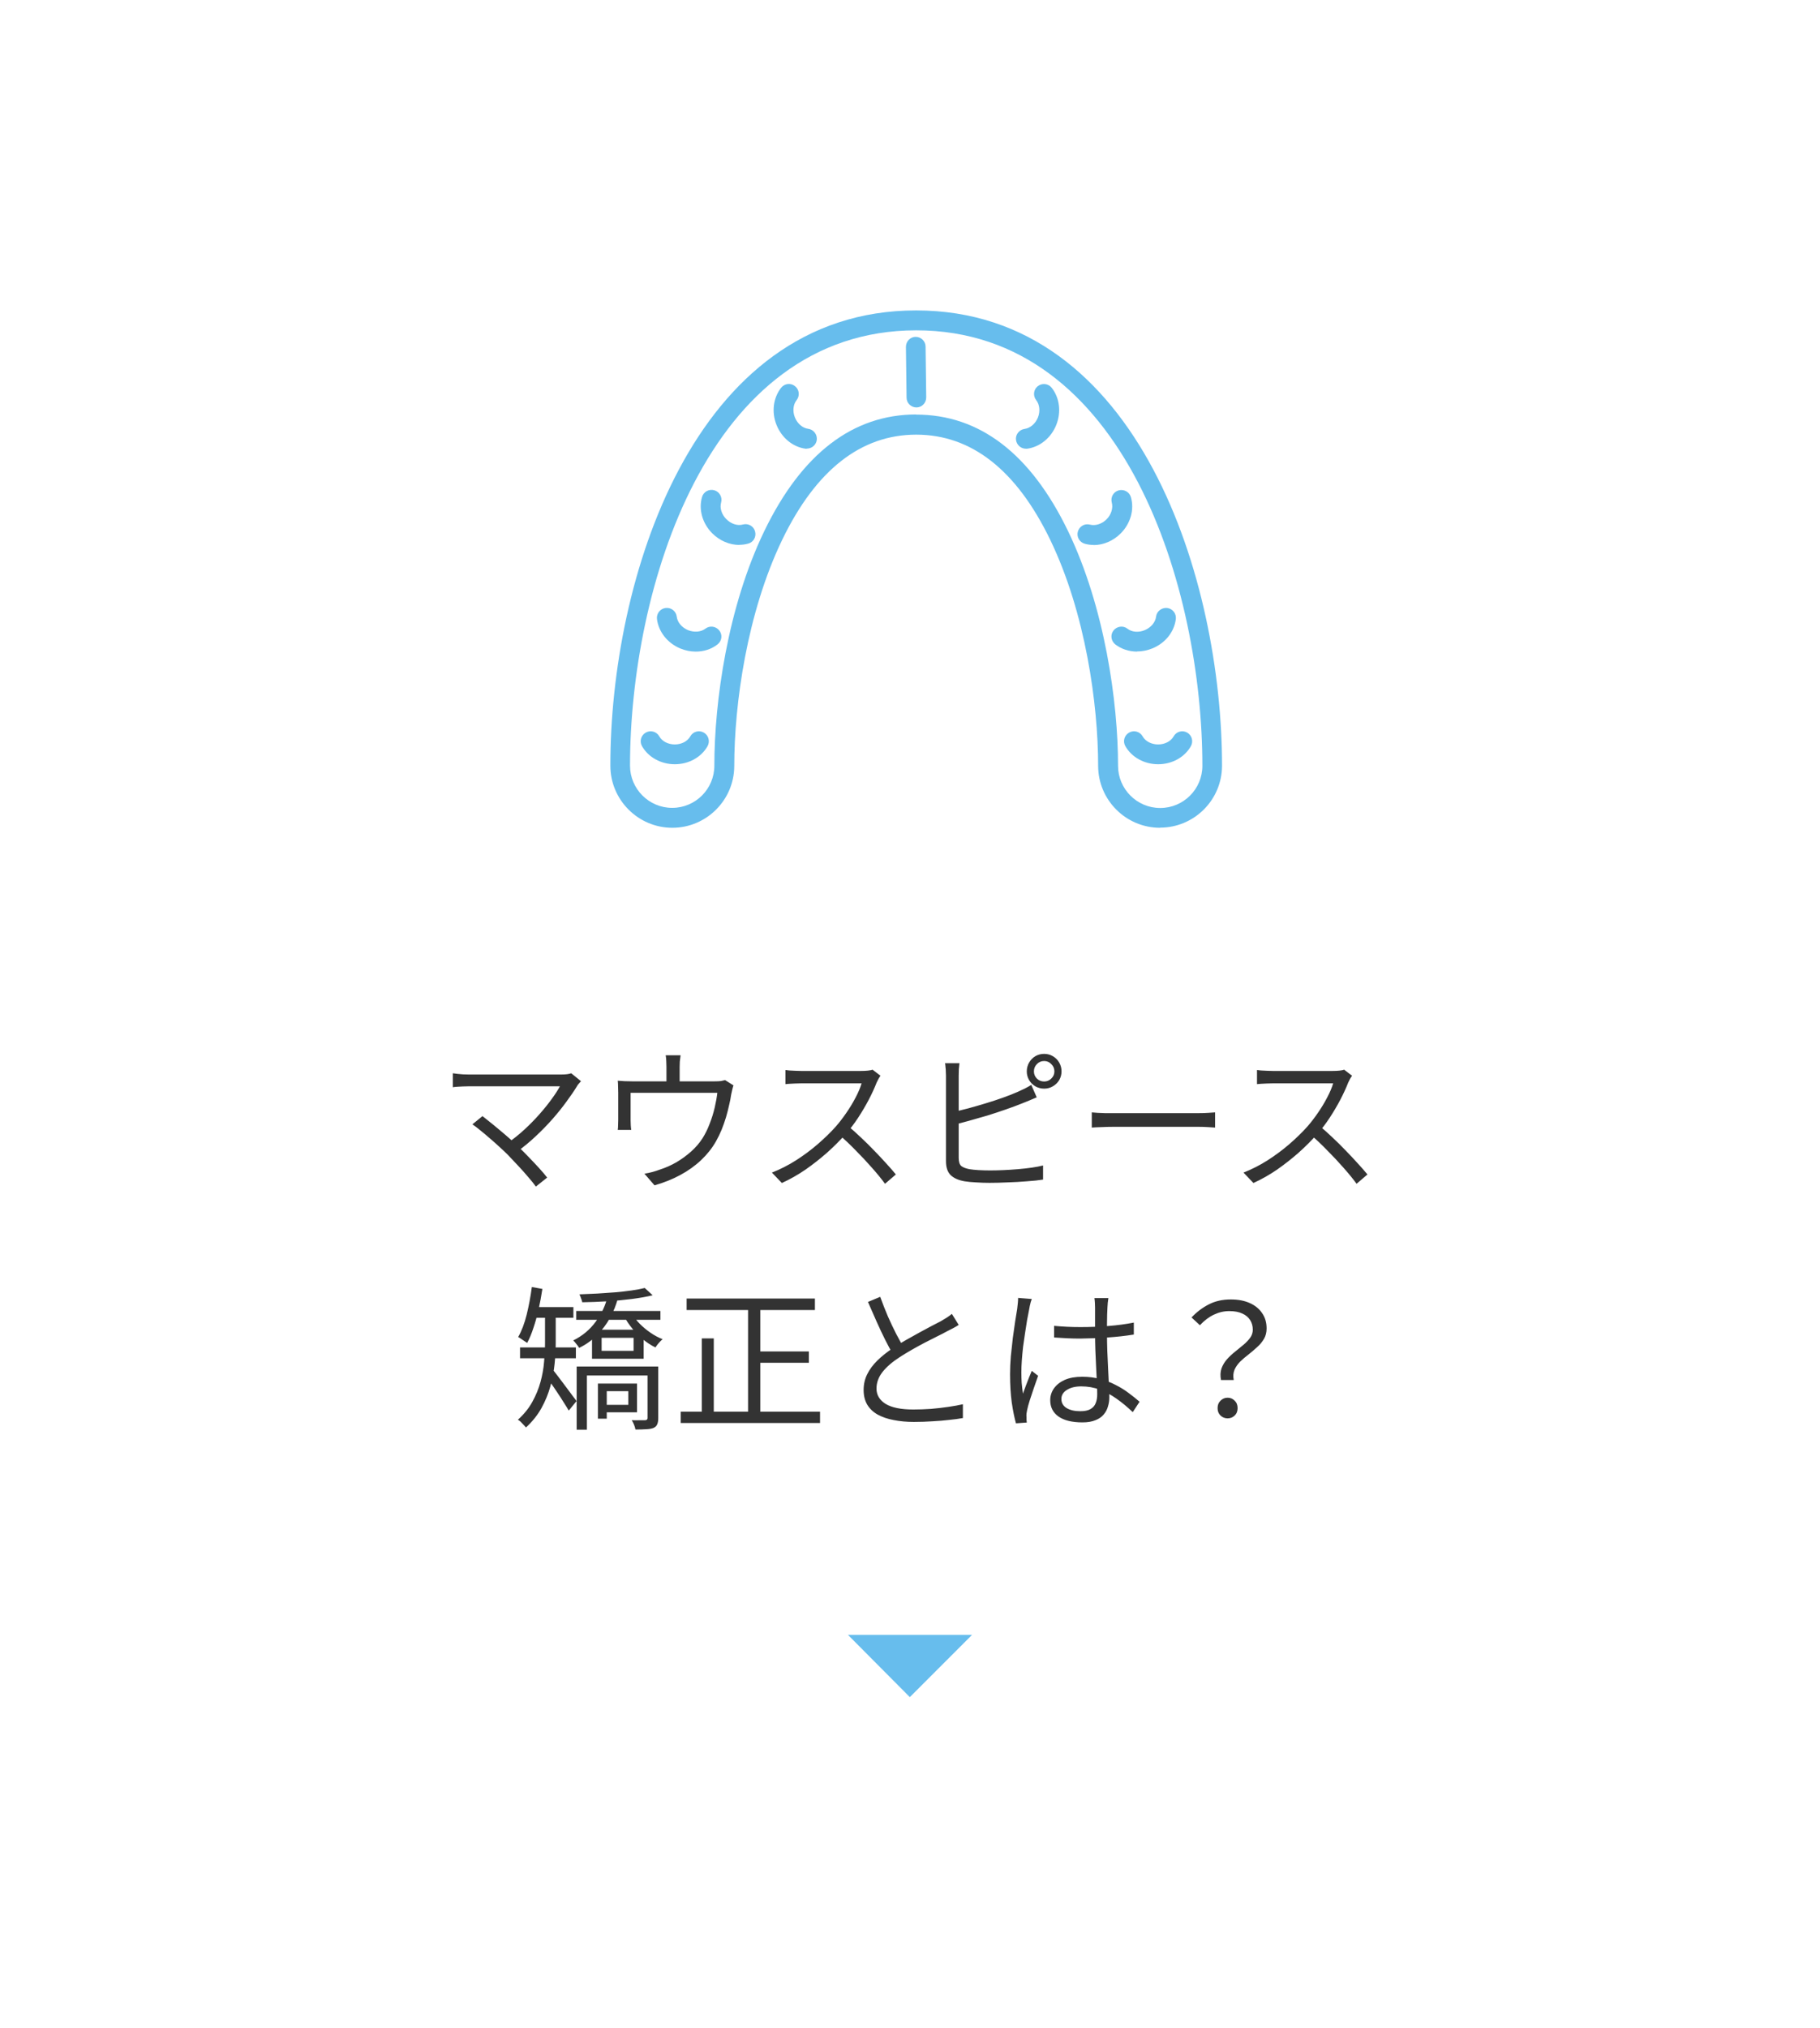 <svg width="176" height="196" viewBox="0 0 176 196" fill="none" xmlns="http://www.w3.org/2000/svg">
<g filter="url(#filter0_d_963_1616)">
<rect x="10" y="6" width="156" height="176" rx="8" fill="white"/>
</g>
<path d="M56.184 104.49C56.114 104.57 56.044 104.65 55.974 104.73C55.904 104.8 55.849 104.875 55.809 104.955C55.529 105.415 55.188 105.915 54.788 106.455C54.398 106.995 53.953 107.55 53.453 108.12C52.953 108.69 52.408 109.25 51.819 109.8C51.239 110.35 50.614 110.865 49.944 111.345L49.014 110.52C49.623 110.1 50.194 109.645 50.724 109.155C51.254 108.665 51.739 108.17 52.178 107.67C52.629 107.16 53.019 106.675 53.349 106.215C53.688 105.755 53.953 105.345 54.144 104.985C53.953 104.985 53.669 104.985 53.288 104.985C52.908 104.985 52.468 104.985 51.968 104.985C51.468 104.985 50.938 104.985 50.379 104.985C49.828 104.985 49.279 104.985 48.728 104.985C48.188 104.985 47.684 104.985 47.214 104.985C46.743 104.985 46.339 104.985 45.998 104.985C45.669 104.985 45.444 104.985 45.324 104.985C45.133 104.985 44.938 104.99 44.739 105C44.538 105.01 44.353 105.02 44.184 105.03C44.023 105.04 43.894 105.055 43.794 105.075V103.725C43.934 103.745 44.089 103.765 44.258 103.785C44.428 103.805 44.603 103.82 44.783 103.83C44.974 103.84 45.154 103.845 45.324 103.845C45.434 103.845 45.648 103.845 45.968 103.845C46.298 103.845 46.699 103.845 47.169 103.845C47.639 103.845 48.144 103.845 48.684 103.845C49.233 103.845 49.788 103.845 50.349 103.845C50.919 103.845 51.459 103.845 51.968 103.845C52.489 103.845 52.949 103.845 53.349 103.845C53.748 103.845 54.053 103.845 54.264 103.845C54.694 103.845 55.019 103.805 55.239 103.725L56.184 104.49ZM49.118 111.615C48.889 111.385 48.618 111.13 48.309 110.85C48.008 110.57 47.694 110.29 47.364 110.01C47.033 109.72 46.724 109.46 46.434 109.23C46.144 108.99 45.894 108.8 45.684 108.66L46.658 107.865C46.828 107.995 47.053 108.175 47.334 108.405C47.614 108.625 47.919 108.875 48.248 109.155C48.589 109.435 48.923 109.72 49.254 110.01C49.584 110.3 49.883 110.58 50.154 110.85C50.474 111.15 50.803 111.48 51.144 111.84C51.493 112.2 51.824 112.55 52.133 112.89C52.444 113.23 52.703 113.535 52.913 113.805L51.819 114.675C51.639 114.415 51.394 114.11 51.084 113.76C50.783 113.4 50.459 113.035 50.108 112.665C49.758 112.285 49.428 111.935 49.118 111.615ZM65.814 101.985C65.784 102.215 65.758 102.42 65.739 102.6C65.728 102.78 65.724 102.95 65.724 103.11C65.724 103.23 65.724 103.415 65.724 103.665C65.724 103.915 65.724 104.175 65.724 104.445C65.724 104.715 65.724 104.94 65.724 105.12H64.448C64.448 104.92 64.448 104.685 64.448 104.415C64.448 104.145 64.448 103.89 64.448 103.65C64.448 103.41 64.448 103.23 64.448 103.11C64.448 102.95 64.444 102.78 64.433 102.6C64.433 102.42 64.413 102.215 64.374 101.985H65.814ZM70.928 104.895C70.888 105.005 70.849 105.15 70.808 105.33C70.769 105.5 70.734 105.655 70.704 105.795C70.663 106.095 70.599 106.43 70.508 106.8C70.428 107.17 70.329 107.56 70.209 107.97C70.088 108.37 69.948 108.77 69.788 109.17C69.629 109.56 69.444 109.94 69.234 110.31C68.864 110.96 68.388 111.56 67.808 112.11C67.228 112.66 66.558 113.14 65.799 113.55C65.049 113.96 64.213 114.295 63.294 114.555L62.319 113.43C62.569 113.39 62.828 113.335 63.099 113.265C63.379 113.185 63.639 113.1 63.879 113.01C64.379 112.85 64.883 112.625 65.394 112.335C65.903 112.035 66.379 111.69 66.819 111.3C67.269 110.9 67.644 110.465 67.944 109.995C68.213 109.565 68.444 109.095 68.633 108.585C68.834 108.075 68.993 107.56 69.114 107.04C69.234 106.52 69.319 106.045 69.368 105.615H60.983C60.983 105.775 60.983 105.98 60.983 106.23C60.983 106.48 60.983 106.745 60.983 107.025C60.983 107.295 60.983 107.55 60.983 107.79C60.983 108.02 60.983 108.19 60.983 108.3C60.983 108.44 60.989 108.595 60.998 108.765C61.008 108.935 61.023 109.08 61.044 109.2H59.739C59.758 109.06 59.769 108.9 59.769 108.72C59.779 108.54 59.783 108.38 59.783 108.24C59.783 108.12 59.783 107.94 59.783 107.7C59.783 107.46 59.783 107.205 59.783 106.935C59.783 106.655 59.783 106.395 59.783 106.155C59.783 105.915 59.783 105.73 59.783 105.6C59.783 105.44 59.779 105.25 59.769 105.03C59.769 104.81 59.758 104.615 59.739 104.445C59.959 104.465 60.178 104.48 60.398 104.49C60.629 104.5 60.873 104.505 61.133 104.505H69.084C69.364 104.505 69.579 104.495 69.728 104.475C69.888 104.445 70.019 104.415 70.118 104.385L70.928 104.895ZM85.148 103.965C85.099 104.025 85.034 104.125 84.954 104.265C84.883 104.395 84.823 104.515 84.773 104.625C84.584 105.115 84.334 105.66 84.023 106.26C83.713 106.85 83.368 107.435 82.989 108.015C82.609 108.595 82.209 109.12 81.788 109.59C81.239 110.21 80.633 110.815 79.974 111.405C79.314 111.985 78.618 112.53 77.888 113.04C77.159 113.54 76.398 113.97 75.609 114.33L74.648 113.325C75.459 113.005 76.234 112.61 76.974 112.14C77.724 111.66 78.424 111.14 79.073 110.58C79.734 110.01 80.319 109.44 80.829 108.87C81.168 108.48 81.504 108.045 81.834 107.565C82.174 107.075 82.474 106.58 82.734 106.08C83.004 105.57 83.198 105.11 83.319 104.7C83.239 104.7 83.049 104.7 82.749 104.7C82.448 104.7 82.094 104.7 81.683 104.7C81.273 104.7 80.844 104.7 80.394 104.7C79.944 104.7 79.513 104.7 79.103 104.7C78.694 104.7 78.338 104.7 78.038 104.7C77.749 104.7 77.558 104.7 77.469 104.7C77.299 104.7 77.103 104.705 76.883 104.715C76.674 104.725 76.478 104.735 76.299 104.745C76.129 104.755 76.013 104.765 75.954 104.775V103.41C76.023 103.42 76.148 103.435 76.329 103.455C76.519 103.465 76.719 103.475 76.928 103.485C77.138 103.495 77.319 103.5 77.469 103.5C77.579 103.5 77.778 103.5 78.069 103.5C78.359 103.5 78.704 103.5 79.103 103.5C79.513 103.5 79.939 103.5 80.379 103.5C80.819 103.5 81.239 103.5 81.638 103.5C82.049 103.5 82.398 103.5 82.689 103.5C82.978 103.5 83.168 103.5 83.258 103.5C83.508 103.5 83.728 103.49 83.918 103.47C84.118 103.45 84.273 103.42 84.383 103.38L85.148 103.965ZM81.984 108.795C82.394 109.135 82.814 109.51 83.243 109.92C83.683 110.33 84.114 110.755 84.534 111.195C84.954 111.625 85.344 112.04 85.704 112.44C86.064 112.83 86.374 113.185 86.633 113.505L85.584 114.405C85.234 113.925 84.814 113.41 84.323 112.86C83.834 112.3 83.314 111.745 82.763 111.195C82.224 110.635 81.678 110.12 81.129 109.65L81.984 108.795ZM99.984 103.545C99.984 103.815 100.079 104.045 100.269 104.235C100.459 104.425 100.694 104.52 100.974 104.52C101.244 104.52 101.474 104.425 101.664 104.235C101.864 104.045 101.964 103.815 101.964 103.545C101.964 103.265 101.864 103.03 101.664 102.84C101.474 102.64 101.244 102.54 100.974 102.54C100.694 102.54 100.459 102.64 100.269 102.84C100.079 103.03 99.984 103.265 99.984 103.545ZM99.293 103.545C99.293 103.235 99.368 102.95 99.519 102.69C99.668 102.43 99.868 102.225 100.119 102.075C100.379 101.925 100.664 101.85 100.974 101.85C101.284 101.85 101.564 101.925 101.814 102.075C102.074 102.225 102.279 102.43 102.429 102.69C102.579 102.95 102.654 103.235 102.654 103.545C102.654 103.845 102.579 104.125 102.429 104.385C102.279 104.635 102.074 104.835 101.814 104.985C101.564 105.135 101.284 105.21 100.974 105.21C100.664 105.21 100.379 105.135 100.119 104.985C99.868 104.835 99.668 104.635 99.519 104.385C99.368 104.125 99.293 103.845 99.293 103.545ZM92.784 102.75C92.763 102.92 92.743 103.115 92.724 103.335C92.713 103.545 92.709 103.755 92.709 103.965C92.709 104.095 92.709 104.355 92.709 104.745C92.709 105.125 92.709 105.585 92.709 106.125C92.709 106.655 92.709 107.22 92.709 107.82C92.709 108.41 92.709 108.98 92.709 109.53C92.709 110.08 92.709 110.565 92.709 110.985C92.709 111.395 92.709 111.695 92.709 111.885C92.709 112.265 92.788 112.53 92.948 112.68C93.118 112.82 93.388 112.925 93.758 112.995C93.999 113.035 94.293 113.065 94.644 113.085C95.004 113.105 95.368 113.115 95.739 113.115C96.138 113.115 96.569 113.105 97.028 113.085C97.489 113.065 97.954 113.035 98.424 112.995C98.903 112.955 99.353 112.905 99.773 112.845C100.194 112.785 100.559 112.715 100.869 112.635V114C100.439 114.07 99.918 114.125 99.308 114.165C98.709 114.215 98.088 114.25 97.448 114.27C96.819 114.3 96.228 114.315 95.678 114.315C95.239 114.315 94.803 114.3 94.374 114.27C93.954 114.25 93.588 114.215 93.278 114.165C92.698 114.065 92.254 113.87 91.944 113.58C91.633 113.28 91.478 112.825 91.478 112.215C91.478 111.965 91.478 111.615 91.478 111.165C91.478 110.715 91.478 110.2 91.478 109.62C91.478 109.04 91.478 108.45 91.478 107.85C91.478 107.24 91.478 106.665 91.478 106.125C91.478 105.585 91.478 105.125 91.478 104.745C91.478 104.355 91.478 104.095 91.478 103.965C91.478 103.835 91.474 103.7 91.463 103.56C91.463 103.42 91.454 103.28 91.433 103.14C91.424 102.99 91.409 102.86 91.388 102.75H92.784ZM92.153 107.475C92.603 107.375 93.099 107.255 93.638 107.115C94.189 106.965 94.743 106.805 95.303 106.635C95.874 106.465 96.424 106.285 96.954 106.095C97.493 105.905 97.978 105.715 98.409 105.525C98.638 105.425 98.864 105.32 99.084 105.21C99.303 105.1 99.519 104.98 99.728 104.85L100.254 106.05C100.044 106.14 99.808 106.24 99.549 106.35C99.299 106.45 99.064 106.545 98.844 106.635C98.374 106.825 97.849 107.02 97.269 107.22C96.698 107.42 96.109 107.615 95.499 107.805C94.888 107.985 94.293 108.155 93.713 108.315C93.144 108.475 92.624 108.61 92.153 108.72V107.475ZM105.579 107.505C105.729 107.515 105.914 107.53 106.134 107.55C106.354 107.56 106.594 107.57 106.854 107.58C107.124 107.58 107.394 107.58 107.664 107.58C107.824 107.58 108.069 107.58 108.399 107.58C108.739 107.58 109.134 107.58 109.584 107.58C110.034 107.58 110.509 107.58 111.009 107.58C111.519 107.58 112.024 107.58 112.524 107.58C113.034 107.58 113.514 107.58 113.964 107.58C114.424 107.58 114.819 107.58 115.149 107.58C115.479 107.58 115.724 107.58 115.884 107.58C116.264 107.58 116.589 107.57 116.859 107.55C117.129 107.53 117.344 107.515 117.504 107.505V108.975C117.354 108.965 117.129 108.95 116.829 108.93C116.539 108.91 116.229 108.9 115.899 108.9C115.739 108.9 115.489 108.9 115.149 108.9C114.809 108.9 114.414 108.9 113.964 108.9C113.524 108.9 113.049 108.9 112.539 108.9C112.029 108.9 111.519 108.9 111.009 108.9C110.509 108.9 110.034 108.9 109.584 108.9C109.144 108.9 108.754 108.9 108.414 108.9C108.074 108.9 107.824 108.9 107.664 108.9C107.254 108.9 106.864 108.91 106.494 108.93C106.124 108.94 105.819 108.955 105.579 108.975V107.505ZM130.751 103.965C130.701 104.025 130.636 104.125 130.556 104.265C130.486 104.395 130.426 104.515 130.376 104.625C130.186 105.115 129.936 105.66 129.626 106.26C129.316 106.85 128.971 107.435 128.591 108.015C128.211 108.595 127.811 109.12 127.391 109.59C126.841 110.21 126.236 110.815 125.576 111.405C124.916 111.985 124.221 112.53 123.491 113.04C122.761 113.54 122.001 113.97 121.211 114.33L120.251 113.325C121.061 113.005 121.836 112.61 122.576 112.14C123.326 111.66 124.026 111.14 124.676 110.58C125.336 110.01 125.921 109.44 126.431 108.87C126.771 108.48 127.106 108.045 127.436 107.565C127.776 107.075 128.076 106.58 128.336 106.08C128.606 105.57 128.801 105.11 128.921 104.7C128.841 104.7 128.651 104.7 128.351 104.7C128.051 104.7 127.696 104.7 127.286 104.7C126.876 104.7 126.446 104.7 125.996 104.7C125.546 104.7 125.116 104.7 124.706 104.7C124.296 104.7 123.941 104.7 123.641 104.7C123.351 104.7 123.161 104.7 123.071 104.7C122.901 104.7 122.706 104.705 122.486 104.715C122.276 104.725 122.081 104.735 121.901 104.745C121.731 104.755 121.616 104.765 121.556 104.775V103.41C121.626 103.42 121.751 103.435 121.931 103.455C122.121 103.465 122.321 103.475 122.531 103.485C122.741 103.495 122.921 103.5 123.071 103.5C123.181 103.5 123.381 103.5 123.671 103.5C123.961 103.5 124.306 103.5 124.706 103.5C125.116 103.5 125.541 103.5 125.981 103.5C126.421 103.5 126.841 103.5 127.241 103.5C127.651 103.5 128.001 103.5 128.291 103.5C128.581 103.5 128.771 103.5 128.861 103.5C129.111 103.5 129.331 103.49 129.521 103.47C129.721 103.45 129.876 103.42 129.986 103.38L130.751 103.965ZM127.586 108.795C127.996 109.135 128.416 109.51 128.846 109.92C129.286 110.33 129.716 110.755 130.136 111.195C130.556 111.625 130.946 112.04 131.306 112.44C131.666 112.83 131.976 113.185 132.236 113.505L131.186 114.405C130.836 113.925 130.416 113.41 129.926 112.86C129.436 112.3 128.916 111.745 128.366 111.195C127.826 110.635 127.281 110.12 126.731 109.65L127.586 108.795ZM55.72 126.695H63.865V127.55H55.72V126.695ZM62.35 124.475L63.115 125.18C62.545 125.32 61.87 125.44 61.09 125.54C60.31 125.64 59.505 125.715 58.675 125.765C57.855 125.815 57.065 125.845 56.305 125.855C56.285 125.735 56.245 125.605 56.185 125.465C56.135 125.315 56.085 125.19 56.035 125.09C56.585 125.07 57.155 125.045 57.745 125.015C58.345 124.975 58.925 124.935 59.485 124.895C60.055 124.845 60.585 124.785 61.075 124.715C61.575 124.645 62 124.565 62.35 124.475ZM61.12 126.98C61.31 127.3 61.56 127.62 61.87 127.94C62.19 128.26 62.54 128.55 62.92 128.81C63.3 129.07 63.685 129.275 64.075 129.425C63.965 129.515 63.84 129.64 63.7 129.8C63.57 129.95 63.465 130.09 63.385 130.22C62.985 130.03 62.595 129.78 62.215 129.47C61.835 129.15 61.485 128.8 61.165 128.42C60.845 128.03 60.58 127.64 60.37 127.25L61.12 126.98ZM55.765 132.065H62.92V132.935H56.755V138.17H55.765V132.065ZM57.82 133.715H58.675V137.105H57.82V133.715ZM62.62 132.065H63.655V137.06C63.655 137.31 63.62 137.51 63.55 137.66C63.49 137.81 63.37 137.925 63.19 138.005C63.01 138.075 62.78 138.115 62.5 138.125C62.22 138.145 61.87 138.155 61.45 138.155C61.43 138.025 61.385 137.87 61.315 137.69C61.245 137.52 61.17 137.375 61.09 137.255C61.39 137.265 61.665 137.265 61.915 137.255C62.165 137.255 62.325 137.255 62.395 137.255C62.545 137.245 62.62 137.175 62.62 137.045V132.065ZM58.27 133.715H61.6V136.49H58.27V135.77H60.76V134.45H58.27V133.715ZM58.18 129.29V130.55H61.27V129.29H58.18ZM57.25 128.51H62.245V131.315H57.25V128.51ZM58.75 125.3L59.755 125.465C59.585 126.115 59.33 126.75 58.99 127.37C58.65 127.98 58.23 128.535 57.73 129.035C57.24 129.535 56.665 129.945 56.005 130.265C55.945 130.155 55.855 130.03 55.735 129.89C55.625 129.74 55.525 129.625 55.435 129.545C56.325 129.105 57.05 128.5 57.61 127.73C58.18 126.96 58.56 126.15 58.75 125.3ZM52.705 126.89H53.74V129.8C53.74 130.41 53.705 131.07 53.635 131.78C53.565 132.49 53.43 133.215 53.23 133.955C53.03 134.685 52.74 135.395 52.36 136.085C51.98 136.765 51.48 137.39 50.86 137.96C50.81 137.89 50.735 137.805 50.635 137.705C50.545 137.605 50.45 137.505 50.35 137.405C50.25 137.315 50.16 137.25 50.08 137.21C50.67 136.68 51.135 136.105 51.475 135.485C51.825 134.855 52.09 134.21 52.27 133.55C52.45 132.89 52.565 132.24 52.615 131.6C52.675 130.96 52.705 130.355 52.705 129.785V126.89ZM51.55 126.32H55.45V127.355H51.55V126.32ZM50.29 130.22H55.69V131.27H50.29V130.22ZM53.41 132.32C53.5 132.42 53.625 132.575 53.785 132.785C53.945 132.985 54.12 133.215 54.31 133.475C54.51 133.735 54.705 133.995 54.895 134.255C55.095 134.515 55.27 134.75 55.42 134.96C55.58 135.16 55.69 135.31 55.75 135.41L55 136.325C54.88 136.115 54.72 135.855 54.52 135.545C54.33 135.235 54.12 134.91 53.89 134.57C53.66 134.22 53.44 133.9 53.23 133.61C53.03 133.31 52.865 133.075 52.735 132.905L53.41 132.32ZM51.43 124.385L52.45 124.565C52.35 125.225 52.23 125.875 52.09 126.515C51.95 127.145 51.785 127.74 51.595 128.3C51.415 128.86 51.21 129.355 50.98 129.785C50.91 129.735 50.82 129.675 50.71 129.605C50.61 129.535 50.505 129.465 50.395 129.395C50.285 129.315 50.19 129.255 50.11 129.215C50.45 128.615 50.725 127.89 50.935 127.04C51.145 126.18 51.31 125.295 51.43 124.385ZM66.4 125.495H78.805V126.605H66.4V125.495ZM72.895 130.61H78.22V131.705H72.895V130.61ZM65.83 136.43H79.3V137.525H65.83V136.43ZM72.34 125.915H73.525V136.97H72.34V125.915ZM67.87 129.35H69.025V137.015H67.87V129.35ZM92.71 128.045C92.54 128.155 92.36 128.26 92.17 128.36C91.98 128.46 91.775 128.565 91.555 128.675C91.305 128.815 90.995 128.975 90.625 129.155C90.255 129.335 89.86 129.535 89.44 129.755C89.02 129.975 88.6 130.205 88.18 130.445C87.76 130.685 87.365 130.925 86.995 131.165C86.295 131.615 85.745 132.09 85.345 132.59C84.955 133.09 84.76 133.625 84.76 134.195C84.76 134.815 85.055 135.31 85.645 135.68C86.245 136.04 87.135 136.22 88.315 136.22C88.865 136.22 89.435 136.2 90.025 136.16C90.615 136.11 91.18 136.045 91.72 135.965C92.27 135.885 92.735 135.8 93.115 135.71V137.045C92.745 137.115 92.305 137.175 91.795 137.225C91.295 137.285 90.755 137.33 90.175 137.36C89.595 137.4 88.995 137.42 88.375 137.42C87.665 137.42 87.015 137.36 86.425 137.24C85.835 137.13 85.32 136.955 84.88 136.715C84.45 136.475 84.115 136.16 83.875 135.77C83.635 135.37 83.515 134.89 83.515 134.33C83.515 133.78 83.63 133.275 83.86 132.815C84.09 132.345 84.42 131.9 84.85 131.48C85.28 131.06 85.79 130.655 86.38 130.265C86.76 130.005 87.165 129.755 87.595 129.515C88.035 129.265 88.465 129.025 88.885 128.795C89.305 128.565 89.695 128.355 90.055 128.165C90.425 127.975 90.735 127.815 90.985 127.685C91.195 127.555 91.385 127.44 91.555 127.34C91.725 127.23 91.89 127.11 92.05 126.98L92.71 128.045ZM85.12 125.33C85.35 125.97 85.595 126.595 85.855 127.205C86.125 127.815 86.395 128.385 86.665 128.915C86.945 129.445 87.2 129.915 87.43 130.325L86.395 130.94C86.145 130.53 85.88 130.045 85.6 129.485C85.32 128.925 85.04 128.33 84.76 127.7C84.48 127.07 84.205 126.445 83.935 125.825L85.12 125.33ZM101.935 128.135C102.365 128.175 102.785 128.205 103.195 128.225C103.605 128.245 104.035 128.255 104.485 128.255C105.385 128.255 106.28 128.22 107.17 128.15C108.06 128.08 108.885 127.97 109.645 127.82V128.975C108.845 129.105 108 129.2 107.11 129.26C106.23 129.32 105.345 129.355 104.455 129.365C104.025 129.365 103.605 129.355 103.195 129.335C102.795 129.315 102.375 129.29 101.935 129.26V128.135ZM107.185 125.45C107.165 125.6 107.145 125.75 107.125 125.9C107.115 126.05 107.105 126.2 107.095 126.35C107.085 126.53 107.075 126.76 107.065 127.04C107.055 127.32 107.05 127.62 107.05 127.94C107.05 128.25 107.05 128.555 107.05 128.855C107.05 129.425 107.06 129.995 107.08 130.565C107.1 131.135 107.125 131.69 107.155 132.23C107.185 132.77 107.21 133.28 107.23 133.76C107.26 134.23 107.275 134.66 107.275 135.05C107.275 135.35 107.23 135.645 107.14 135.935C107.06 136.225 106.92 136.485 106.72 136.715C106.53 136.945 106.265 137.125 105.925 137.255C105.595 137.395 105.18 137.465 104.68 137.465C103.67 137.465 102.895 137.275 102.355 136.895C101.825 136.515 101.56 135.99 101.56 135.32C101.56 134.9 101.68 134.52 101.92 134.18C102.17 133.83 102.52 133.555 102.97 133.355C103.43 133.155 103.99 133.055 104.65 133.055C105.29 133.055 105.875 133.13 106.405 133.28C106.945 133.42 107.44 133.61 107.89 133.85C108.35 134.08 108.77 134.34 109.15 134.63C109.53 134.91 109.88 135.19 110.2 135.47L109.54 136.475C109.02 135.975 108.495 135.54 107.965 135.17C107.445 134.8 106.905 134.51 106.345 134.3C105.785 134.09 105.19 133.985 104.56 133.985C103.99 133.985 103.525 134.1 103.165 134.33C102.815 134.55 102.64 134.84 102.64 135.2C102.64 135.58 102.81 135.875 103.15 136.085C103.49 136.285 103.93 136.385 104.47 136.385C104.9 136.385 105.23 136.315 105.46 136.175C105.7 136.035 105.865 135.845 105.955 135.605C106.055 135.365 106.105 135.08 106.105 134.75C106.105 134.48 106.095 134.115 106.075 133.655C106.055 133.195 106.03 132.695 106 132.155C105.97 131.605 105.945 131.045 105.925 130.475C105.905 129.905 105.895 129.37 105.895 128.87C105.895 128.36 105.895 127.88 105.895 127.43C105.895 126.98 105.895 126.625 105.895 126.365C105.895 126.235 105.89 126.085 105.88 125.915C105.87 125.735 105.855 125.58 105.835 125.45H107.185ZM99.775 125.54C99.745 125.62 99.71 125.725 99.67 125.855C99.64 125.975 99.61 126.1 99.58 126.23C99.56 126.36 99.54 126.47 99.52 126.56C99.46 126.84 99.395 127.175 99.325 127.565C99.265 127.945 99.2 128.36 99.13 128.81C99.06 129.25 98.995 129.7 98.935 130.16C98.885 130.61 98.845 131.045 98.815 131.465C98.785 131.885 98.77 132.265 98.77 132.605C98.77 132.965 98.78 133.31 98.8 133.64C98.83 133.97 98.87 134.32 98.92 134.69C99 134.46 99.09 134.215 99.19 133.955C99.29 133.695 99.39 133.435 99.49 133.175C99.6 132.915 99.695 132.685 99.775 132.485L100.39 132.965C100.27 133.305 100.135 133.69 99.985 134.12C99.845 134.54 99.71 134.945 99.58 135.335C99.46 135.715 99.375 136.03 99.325 136.28C99.305 136.38 99.285 136.495 99.265 136.625C99.255 136.755 99.255 136.865 99.265 136.955C99.265 137.025 99.265 137.11 99.265 137.21C99.275 137.31 99.285 137.4 99.295 137.48L98.245 137.555C98.095 137.015 97.96 136.345 97.84 135.545C97.73 134.735 97.675 133.825 97.675 132.815C97.675 132.255 97.7 131.675 97.75 131.075C97.81 130.465 97.875 129.87 97.945 129.29C98.025 128.71 98.1 128.18 98.17 127.7C98.25 127.21 98.315 126.81 98.365 126.5C98.385 126.33 98.405 126.15 98.425 125.96C98.445 125.77 98.455 125.595 98.455 125.435L99.775 125.54ZM118.075 133.37C117.995 132.96 118.01 132.59 118.12 132.26C118.24 131.93 118.415 131.635 118.645 131.375C118.885 131.105 119.145 130.86 119.425 130.64C119.715 130.41 119.99 130.185 120.25 129.965C120.51 129.745 120.725 129.52 120.895 129.29C121.065 129.05 121.15 128.79 121.15 128.51C121.15 128.16 121.065 127.85 120.895 127.58C120.725 127.31 120.475 127.1 120.145 126.95C119.815 126.79 119.39 126.71 118.87 126.71C118.36 126.71 117.865 126.825 117.385 127.055C116.915 127.275 116.465 127.615 116.035 128.075L115.225 127.325C115.725 126.795 116.28 126.375 116.89 126.065C117.5 125.745 118.21 125.585 119.02 125.585C119.73 125.585 120.34 125.7 120.85 125.93C121.37 126.16 121.77 126.485 122.05 126.905C122.34 127.315 122.485 127.81 122.485 128.39C122.485 128.77 122.4 129.105 122.23 129.395C122.06 129.685 121.84 129.95 121.57 130.19C121.31 130.43 121.035 130.665 120.745 130.895C120.455 131.115 120.185 131.345 119.935 131.585C119.695 131.825 119.51 132.09 119.38 132.38C119.26 132.67 119.235 133 119.305 133.37H118.075ZM118.72 137.075C118.45 137.075 118.22 136.985 118.03 136.805C117.84 136.625 117.745 136.385 117.745 136.085C117.745 135.785 117.84 135.545 118.03 135.365C118.22 135.175 118.45 135.08 118.72 135.08C118.98 135.08 119.205 135.175 119.395 135.365C119.585 135.545 119.68 135.785 119.68 136.085C119.68 136.385 119.585 136.625 119.395 136.805C119.205 136.985 118.98 137.075 118.72 137.075Z" fill="#333333"/>
<path fill-rule="evenodd" clip-rule="evenodd" d="M94 158L87.983 164.017L82 158H94Z" fill="#67BDED"/>
<g clip-path="url(#clip0_963_1616)">
<path d="M112.184 80C108.874 80 106.193 77.307 106.193 74.01C106.193 68.082 104.973 59.222 101.55 52.15C98.29 45.417 93.936 42.006 88.6 42.006C83.264 42.006 78.909 45.417 75.65 52.15C72.227 59.235 71.006 68.082 71.006 74.01C71.006 77.319 68.313 80 65.015 80C61.718 80 59.025 77.307 59.025 74.01C59 56.315 66.878 30 88.587 30C110.296 30 118.174 56.315 118.174 73.997C118.174 77.307 115.481 79.987 112.184 79.987V80ZM88.587 40.068C94.728 40.068 99.662 43.843 103.274 51.306C106.835 58.681 108.119 67.868 108.119 74.01C108.119 76.25 109.944 78.087 112.196 78.087C114.449 78.087 116.274 76.262 116.274 74.01C116.274 57.095 108.899 31.925 88.6 31.925C68.3 31.925 60.925 57.083 60.925 73.997C60.925 76.237 62.75 78.075 65.003 78.075C67.255 78.075 69.08 76.25 69.08 73.997C69.08 67.856 70.351 58.669 73.925 51.294C77.537 43.843 82.471 40.055 88.612 40.055L88.587 40.068Z" fill="#67BDED"/>
<path d="M111.995 73.859C110.661 73.859 109.44 73.192 108.824 72.109C108.559 71.644 108.723 71.065 109.189 70.8C109.654 70.536 110.233 70.7 110.497 71.165C110.762 71.644 111.353 71.946 111.995 71.946C112.637 71.946 113.228 71.644 113.493 71.165C113.757 70.7 114.336 70.536 114.802 70.8C115.267 71.065 115.418 71.644 115.166 72.109C114.55 73.192 113.342 73.859 111.995 73.859Z" fill="#67BDED"/>
<path d="M109.956 62.972C109.189 62.972 108.446 62.733 107.855 62.28C107.439 61.953 107.351 61.349 107.679 60.934C108.006 60.519 108.61 60.43 109.025 60.758C109.453 61.097 110.12 61.148 110.712 60.896C111.303 60.644 111.731 60.141 111.794 59.6C111.857 59.071 112.348 58.706 112.864 58.757C113.392 58.819 113.77 59.298 113.707 59.826C113.556 61.06 112.7 62.142 111.454 62.658C110.963 62.859 110.46 62.96 109.956 62.96V62.972Z" fill="#67BDED"/>
<path d="M105.753 52.666C105.464 52.666 105.187 52.628 104.91 52.552C104.394 52.414 104.092 51.885 104.23 51.382C104.369 50.866 104.897 50.564 105.401 50.702C105.929 50.841 106.559 50.639 107.012 50.186C107.465 49.733 107.653 49.091 107.515 48.575C107.377 48.059 107.666 47.531 108.182 47.392C108.685 47.254 109.227 47.543 109.365 48.059C109.705 49.255 109.327 50.589 108.383 51.545C107.653 52.275 106.71 52.678 105.753 52.678V52.666Z" fill="#67BDED"/>
<path d="M99.209 43.365C98.731 43.365 98.328 43.013 98.252 42.535C98.177 42.006 98.554 41.528 99.083 41.452C99.624 41.377 100.127 40.949 100.367 40.357C100.606 39.766 100.543 39.099 100.203 38.671C99.876 38.256 99.939 37.652 100.354 37.324C100.769 36.997 101.373 37.06 101.701 37.475C102.468 38.444 102.644 39.829 102.141 41.075C101.638 42.321 100.568 43.189 99.335 43.365C99.297 43.365 99.246 43.365 99.209 43.365Z" fill="#67BDED"/>
<path d="M88.625 39.376C88.096 39.376 87.668 38.948 87.668 38.432L87.606 33.524C87.606 32.995 88.021 32.555 88.549 32.555C89.078 32.555 89.506 32.983 89.506 33.499L89.569 38.407C89.569 38.935 89.153 39.376 88.625 39.376Z" fill="#67BDED"/>
<path d="M65.255 73.859C63.921 73.859 62.7 73.192 62.083 72.109C61.819 71.644 61.983 71.065 62.448 70.8C62.914 70.536 63.493 70.7 63.757 71.165C64.022 71.644 64.613 71.946 65.255 71.946C65.897 71.946 66.488 71.644 66.752 71.165C67.017 70.7 67.596 70.536 68.061 70.8C68.527 71.065 68.678 71.644 68.426 72.109C67.81 73.192 66.601 73.859 65.255 73.859Z" fill="#67BDED"/>
<path d="M67.281 62.973C66.778 62.973 66.274 62.872 65.784 62.67C64.55 62.154 63.682 61.06 63.531 59.826C63.468 59.298 63.845 58.819 64.374 58.757C64.903 58.694 65.381 59.071 65.444 59.6C65.507 60.141 65.934 60.644 66.526 60.896C67.118 61.135 67.784 61.085 68.212 60.758C68.64 60.43 69.232 60.519 69.559 60.934C69.886 61.349 69.811 61.953 69.383 62.28C68.791 62.746 68.049 62.973 67.281 62.973Z" fill="#67BDED"/>
<path d="M71.497 52.665C70.553 52.665 69.597 52.263 68.867 51.533C67.923 50.576 67.545 49.242 67.885 48.047C68.023 47.531 68.552 47.241 69.068 47.38C69.584 47.518 69.873 48.059 69.735 48.563C69.584 49.091 69.785 49.721 70.238 50.174C70.692 50.627 71.308 50.841 71.849 50.69C72.353 50.551 72.894 50.853 73.02 51.369C73.158 51.885 72.856 52.414 72.34 52.539C72.063 52.615 71.774 52.653 71.497 52.653V52.665Z" fill="#67BDED"/>
<path d="M78.029 43.365C78.029 43.365 77.941 43.365 77.903 43.365C76.669 43.202 75.6 42.321 75.096 41.075C74.593 39.829 74.769 38.457 75.537 37.475C75.864 37.06 76.468 36.984 76.883 37.324C77.299 37.652 77.362 38.256 77.034 38.671C76.695 39.099 76.632 39.753 76.871 40.345C77.11 40.936 77.613 41.377 78.154 41.44C78.683 41.515 79.048 41.993 78.985 42.522C78.922 43 78.507 43.352 78.029 43.352V43.365Z" fill="#67BDED"/>
</g>
<defs>
<filter id="filter0_d_963_1616" x="0" y="0" width="176" height="196" filterUnits="userSpaceOnUse" color-interpolation-filters="sRGB">
<feFlood flood-opacity="0" result="BackgroundImageFix"/>
<feColorMatrix in="SourceAlpha" type="matrix" values="0 0 0 0 0 0 0 0 0 0 0 0 0 0 0 0 0 0 127 0" result="hardAlpha"/>
<feOffset dy="4"/>
<feGaussianBlur stdDeviation="5"/>
<feComposite in2="hardAlpha" operator="out"/>
<feColorMatrix type="matrix" values="0 0 0 0 0.839 0 0 0 0 0.906 0 0 0 0 0.945 0 0 0 0.5 0"/>
<feBlend mode="multiply" in2="BackgroundImageFix" result="effect1_dropShadow_963_1616"/>
<feBlend mode="normal" in="SourceGraphic" in2="effect1_dropShadow_963_1616" result="shape"/>
</filter>
<clipPath id="clip0_963_1616">
<rect width="59.187" height="50" fill="white" transform="translate(59 30)"/>
</clipPath>
</defs>
</svg>
